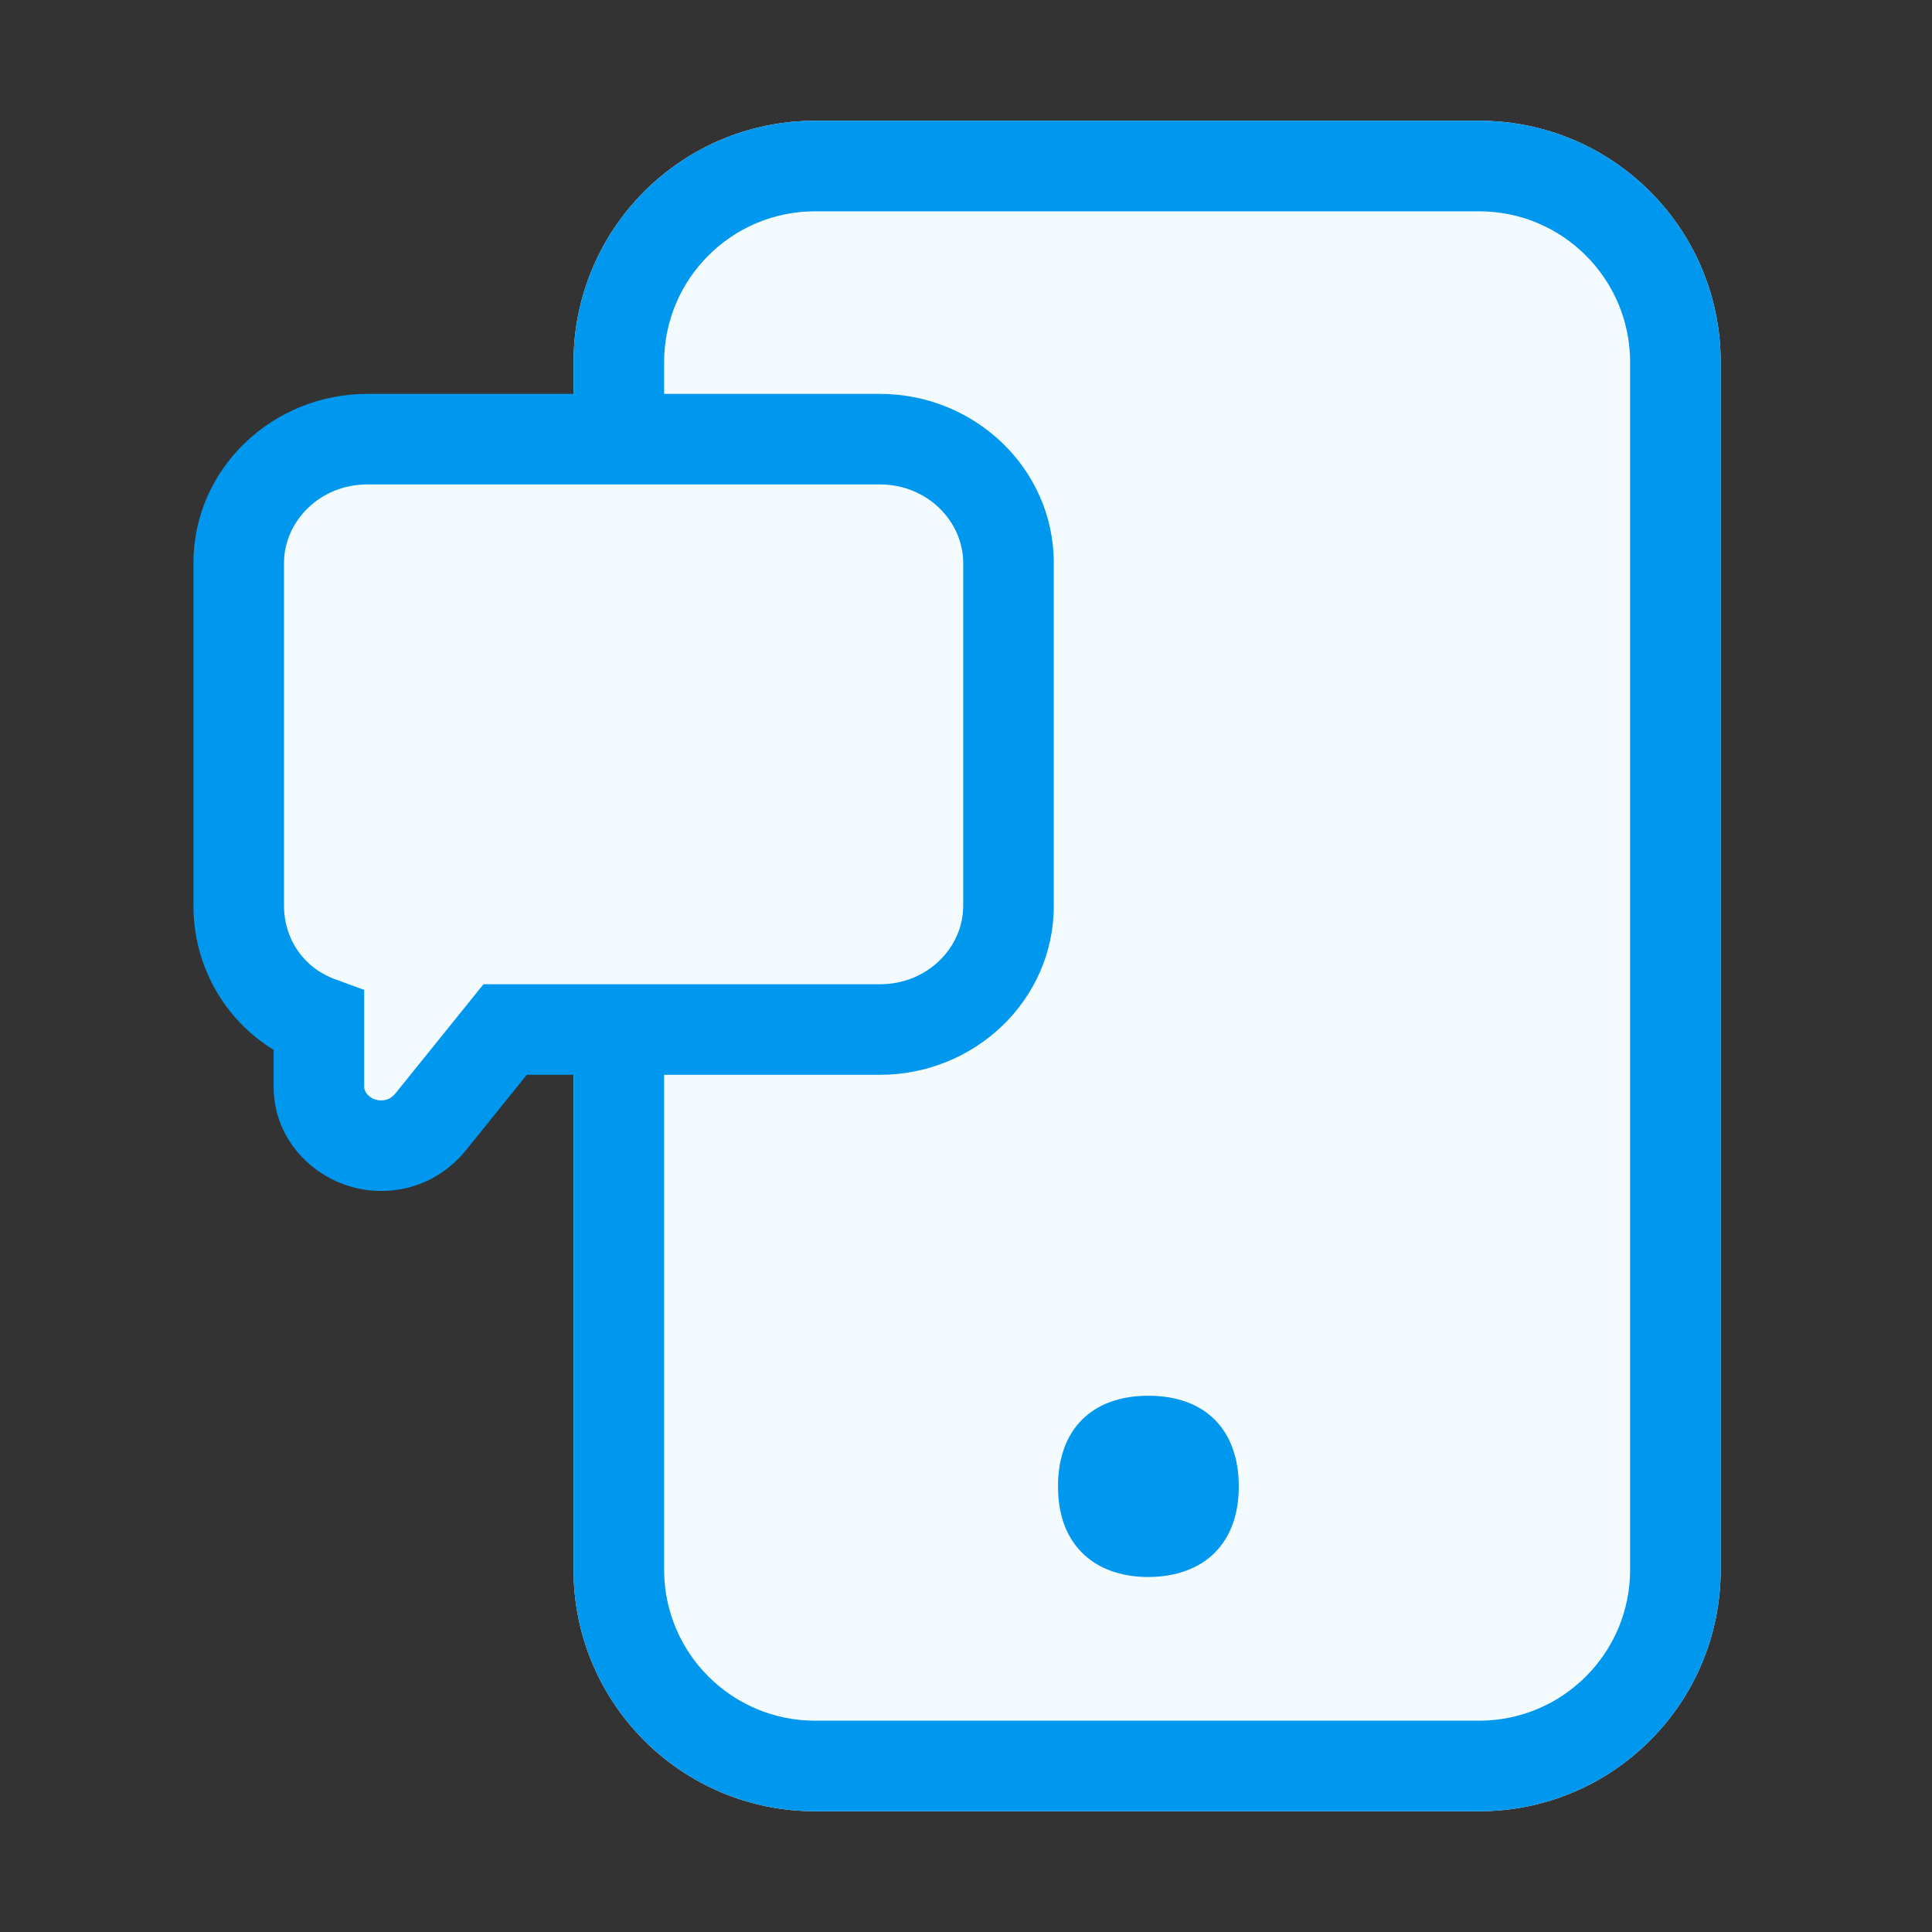 <svg width="16" height="16" viewBox="0 0 16 16" fill="none" xmlns="http://www.w3.org/2000/svg">
<rect x="0" y="0" width="16" height="16" fill="#333333" stroke="none"/>
<g clip-path="url(#clip0_553_64517)">
<path d="M4.75 3C4.75 1.895 5.645 1 6.75 1H12.25C13.355 1 14.25 1.895 14.25 3V13C14.25 14.105 13.355 15 12.25 15H6.75C5.645 15 4.75 14.105 4.75 13V3Z" fill="#F3FBFF"/>
<path fill-rule="evenodd" clip-rule="evenodd" d="M12.25 1.75H6.75C6.06 1.75 5.5 2.31 5.5 3V13C5.5 13.69 6.06 14.25 6.75 14.25H12.25C12.94 14.25 13.5 13.69 13.5 13V3C13.5 2.31 12.94 1.75 12.25 1.75ZM6.75 1C5.645 1 4.75 1.895 4.75 3V13C4.75 14.105 5.645 15 6.75 15H12.25C13.355 15 14.25 14.105 14.25 13V3C14.25 1.895 13.355 1 12.25 1H6.75Z" fill="#0097EE"/>
<path d="M9.509 13.06C9.279 13.06 9.086 12.988 8.956 12.854C8.826 12.72 8.762 12.537 8.762 12.309C8.762 11.84 9.041 11.559 9.511 11.559C9.98 11.559 10.259 11.84 10.259 12.309C10.259 12.539 10.193 12.722 10.065 12.854C9.937 12.986 9.741 13.06 9.509 13.06Z" fill="#0097EE"/>
<path d="M7.288 3.637C7.874 3.637 8.352 4.097 8.352 4.663V7.501C8.352 8.067 7.874 8.526 7.288 8.526H4.184L3.575 9.28C3.502 9.374 3.368 9.488 3.154 9.488C2.875 9.488 2.641 9.266 2.641 9.002V8.46C2.243 8.314 1.977 7.939 1.977 7.5V4.663C1.977 4.097 2.455 3.637 3.041 3.637H7.288Z" fill="#F3FBFF"/>
<path fill-rule="evenodd" clip-rule="evenodd" d="M3.041 4.012C2.649 4.012 2.352 4.317 2.352 4.663V7.5C2.352 7.782 2.52 8.016 2.771 8.108L3.016 8.198V9.002C3.016 9.02 3.024 9.047 3.051 9.072C3.078 9.098 3.115 9.113 3.154 9.113C3.191 9.113 3.213 9.104 3.229 9.095C3.248 9.084 3.265 9.068 3.279 9.05L3.283 9.045L4.004 8.151H7.288C7.681 8.151 7.977 7.847 7.977 7.501V4.663C7.977 4.317 7.679 4.012 7.288 4.012H3.041ZM1.602 4.663C1.602 3.877 2.26 3.262 3.041 3.262H7.288C8.068 3.262 8.727 3.877 8.727 4.663V7.501C8.727 8.287 8.068 8.901 7.288 8.901H4.363L3.869 9.513C3.75 9.665 3.518 9.863 3.154 9.863C2.687 9.863 2.266 9.491 2.266 9.002V8.694C1.86 8.446 1.602 8.001 1.602 7.5V4.663Z" fill="#0097EE"/>
</g>
<defs>
<clipPath id="clip0_553_64517">
<rect width="16" height="16" fill="white"/>
</clipPath>
</defs>
</svg>
